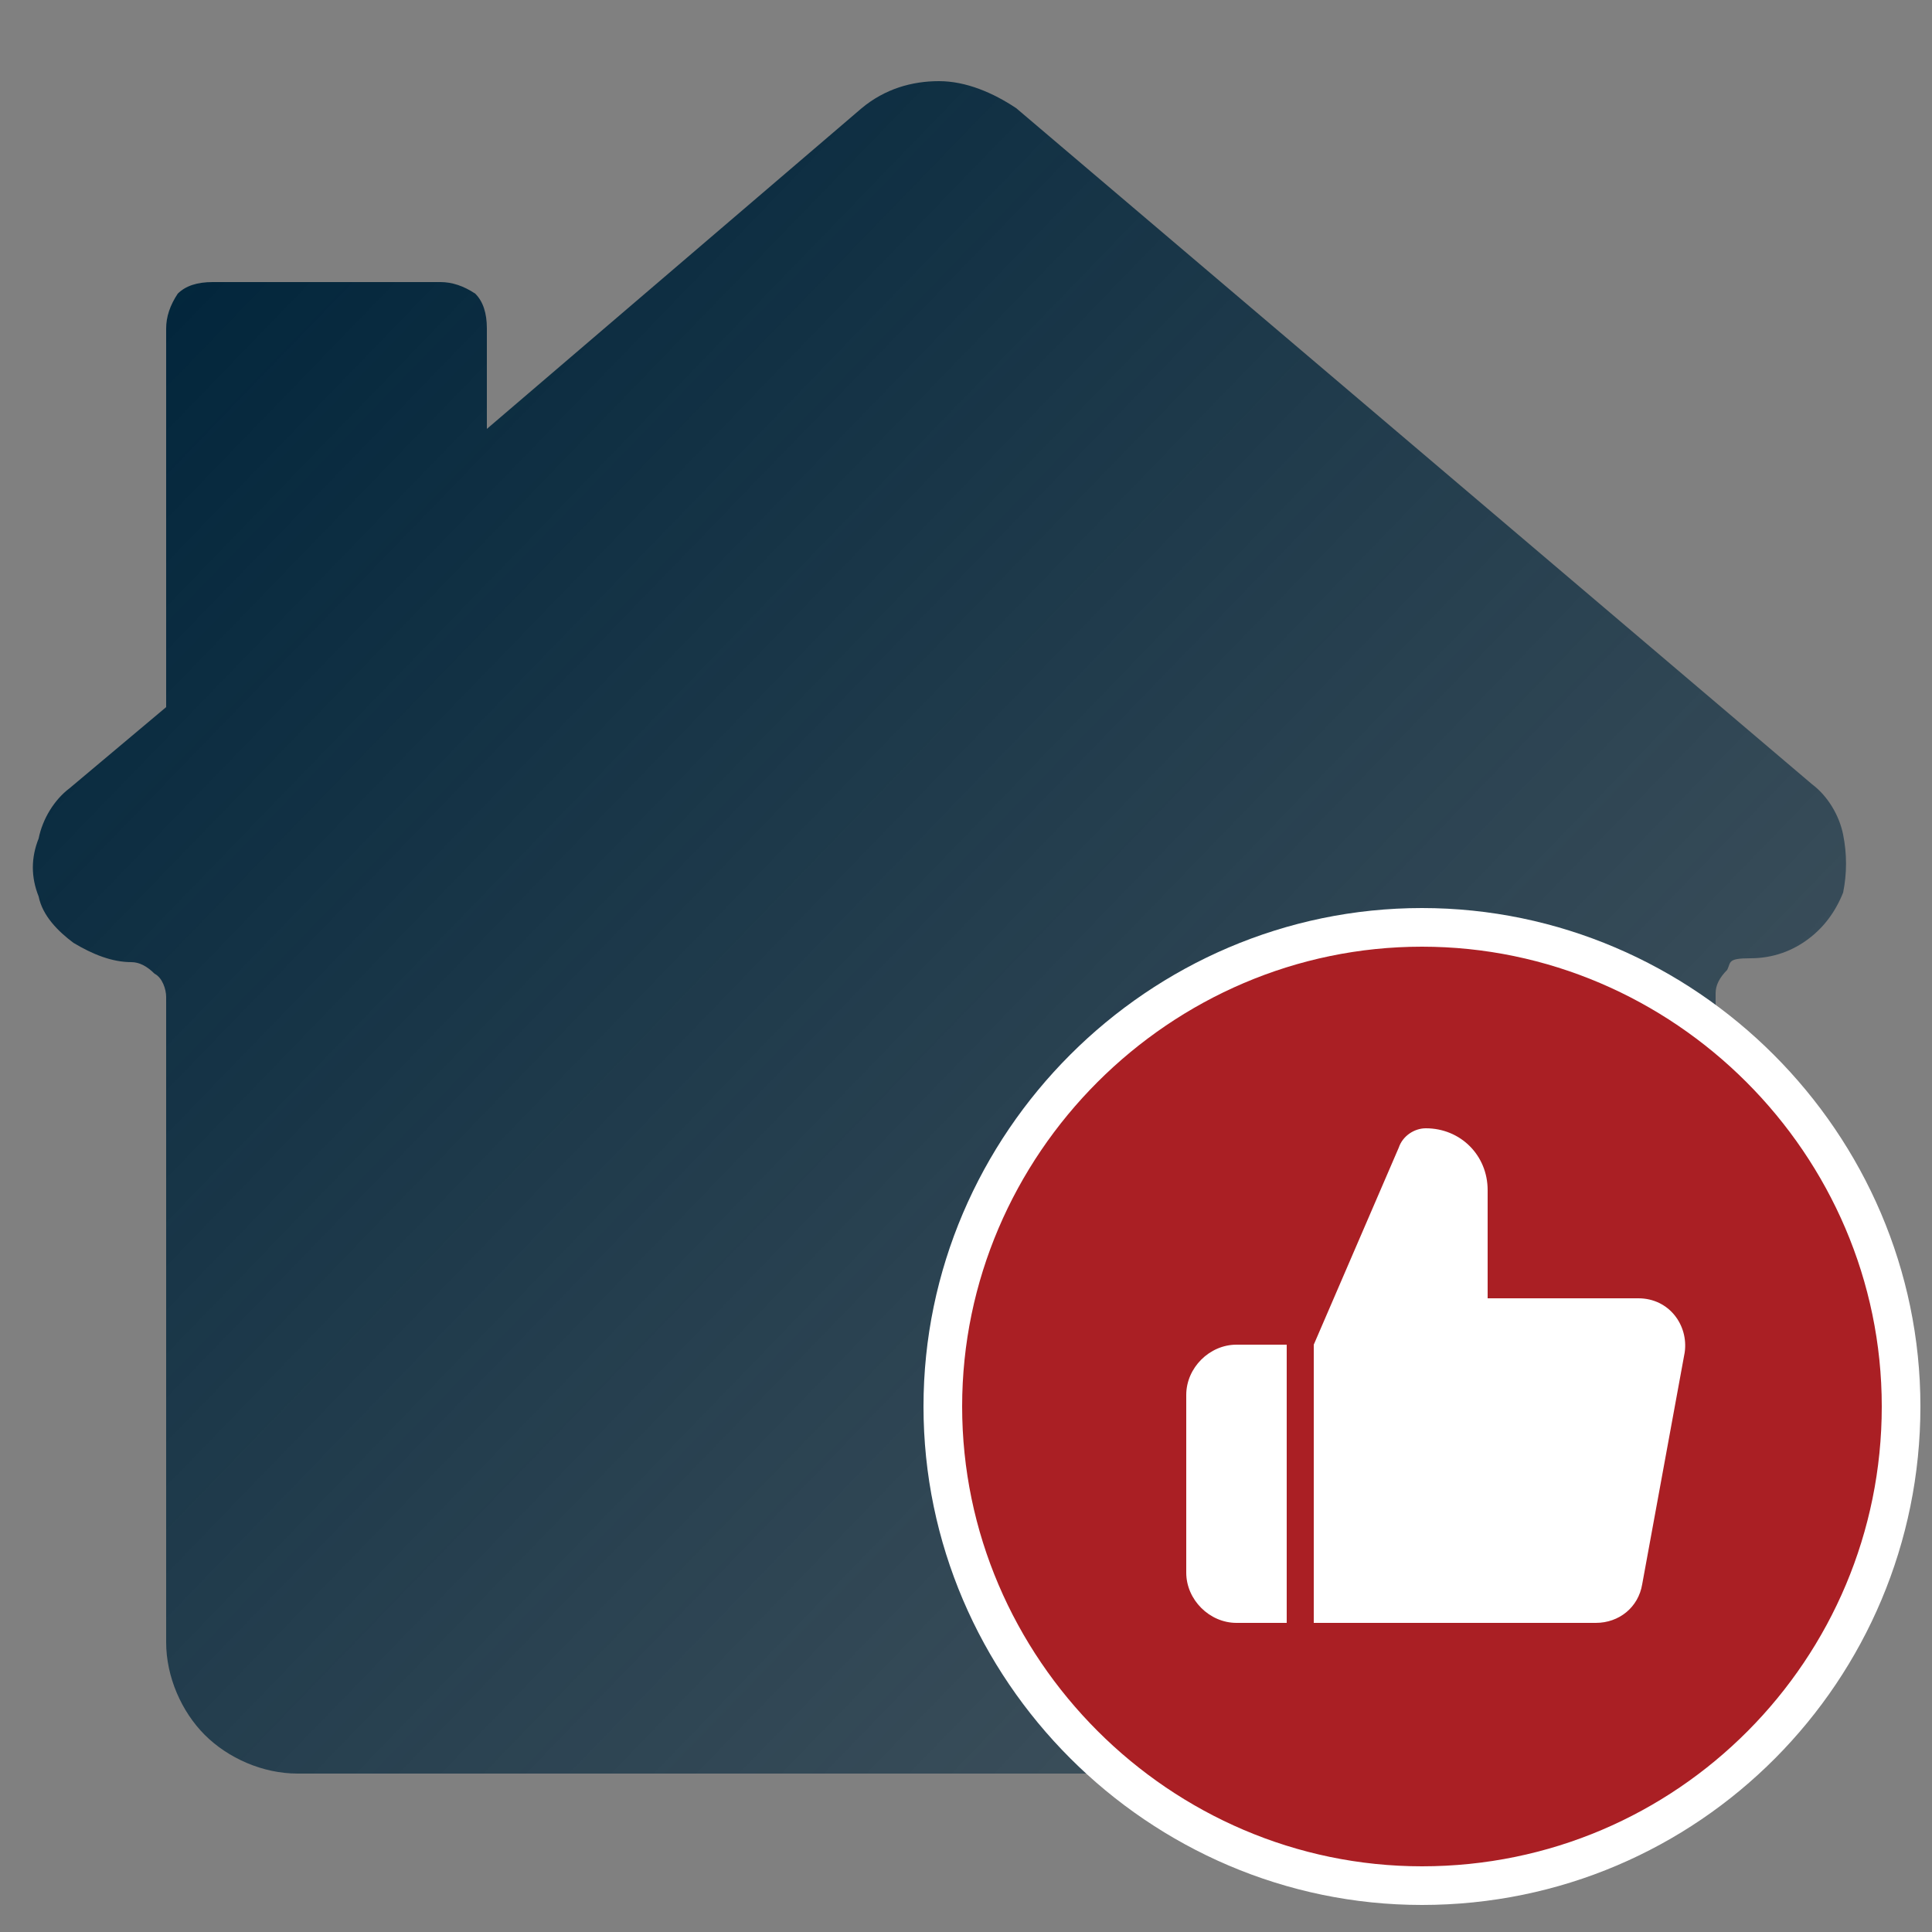 <?xml version="1.0" encoding="UTF-8"?>
<svg xmlns="http://www.w3.org/2000/svg" xmlns:xlink="http://www.w3.org/1999/xlink" id="_Шар_1" version="1.1" viewBox="0 0 50 50">
  <rect x="0" y="0" width="50" height="50" fill="#808080" stroke="none"/>
  <defs>
    <style>
      .st0 {
        fill: #aa1f24;
        stroke: #fff;
      }

      .st1 {
        fill: #fff;
      }

      .st2 {
        fill: url(#_Градієнт_без_назви);
        fill-rule: evenodd;
      }
    </style>
    <linearGradient id="_Градієнт_без_назви" data-name="Градієнт без назви" x1="1.7" y1="-5" x2="45.2" y2="37.1" gradientTransform="translate(0 14)" gradientUnits="userSpaceOnUse">
      <stop offset="0" stop-color="#01253b"></stop>
      <stop offset="1" stop-color="#01253b" stop-opacity=".4"></stop>
    </linearGradient>
  </defs>
  <path class="st2" d="M43.4,44.9c-.6.6-1.5,1-2.4,1H7.7c-.9,0-1.8-.4-2.4-1-.6-.6-1-1.5-1-2.4v-16.7c0-.2-.1-.5-.3-.6-.2-.2-.4-.3-.6-.3-.5,0-1-.2-1.5-.5-.4-.3-.8-.7-.9-1.2-.2-.5-.2-1,0-1.5.1-.5.4-1,.8-1.3l2.5-2.1v-9.8c0-.3.1-.6.3-.9.2-.2.5-.3.9-.3h5.9c.3,0,.6.1.9.3.2.2.3.5.3.9v2.6L22.3,2.8c.6-.5,1.3-.7,2-.7s1.4.3,2,.7l20.6,17.5c.4.3.7.8.8,1.3.1.5.1,1,0,1.5-.2.5-.5.9-.9,1.2-.4.3-.9.5-1.5.5s-.5.1-.6.3c-.2.2-.3.4-.3.6v16.7c0,.9-.4,1.8-1,2.4h0Z"></path>
  <path class="st0" d="M36.8,48.8c6.9,0,12.4-5.6,12.4-12.4s-5.6-12.4-12.4-12.4-12.4,5.6-12.4,12.4,5.6,12.4,12.4,12.4Z"></path>
  <path class="st1" d="M33.3,34.8v7.2h-1.3c-.7,0-1.3-.6-1.3-1.3v-4.6c0-.7.6-1.3,1.3-1.3h1.3ZM42.3,33.6h-3.8v-2.8c0-.9-.7-1.6-1.6-1.6h0c-.3,0-.6.2-.7.5l-2.2,5.1v7.2h7.3c.6,0,1.1-.4,1.2-1l1.1-6c.1-.7-.4-1.4-1.2-1.4h0Z"></path>
</svg>
